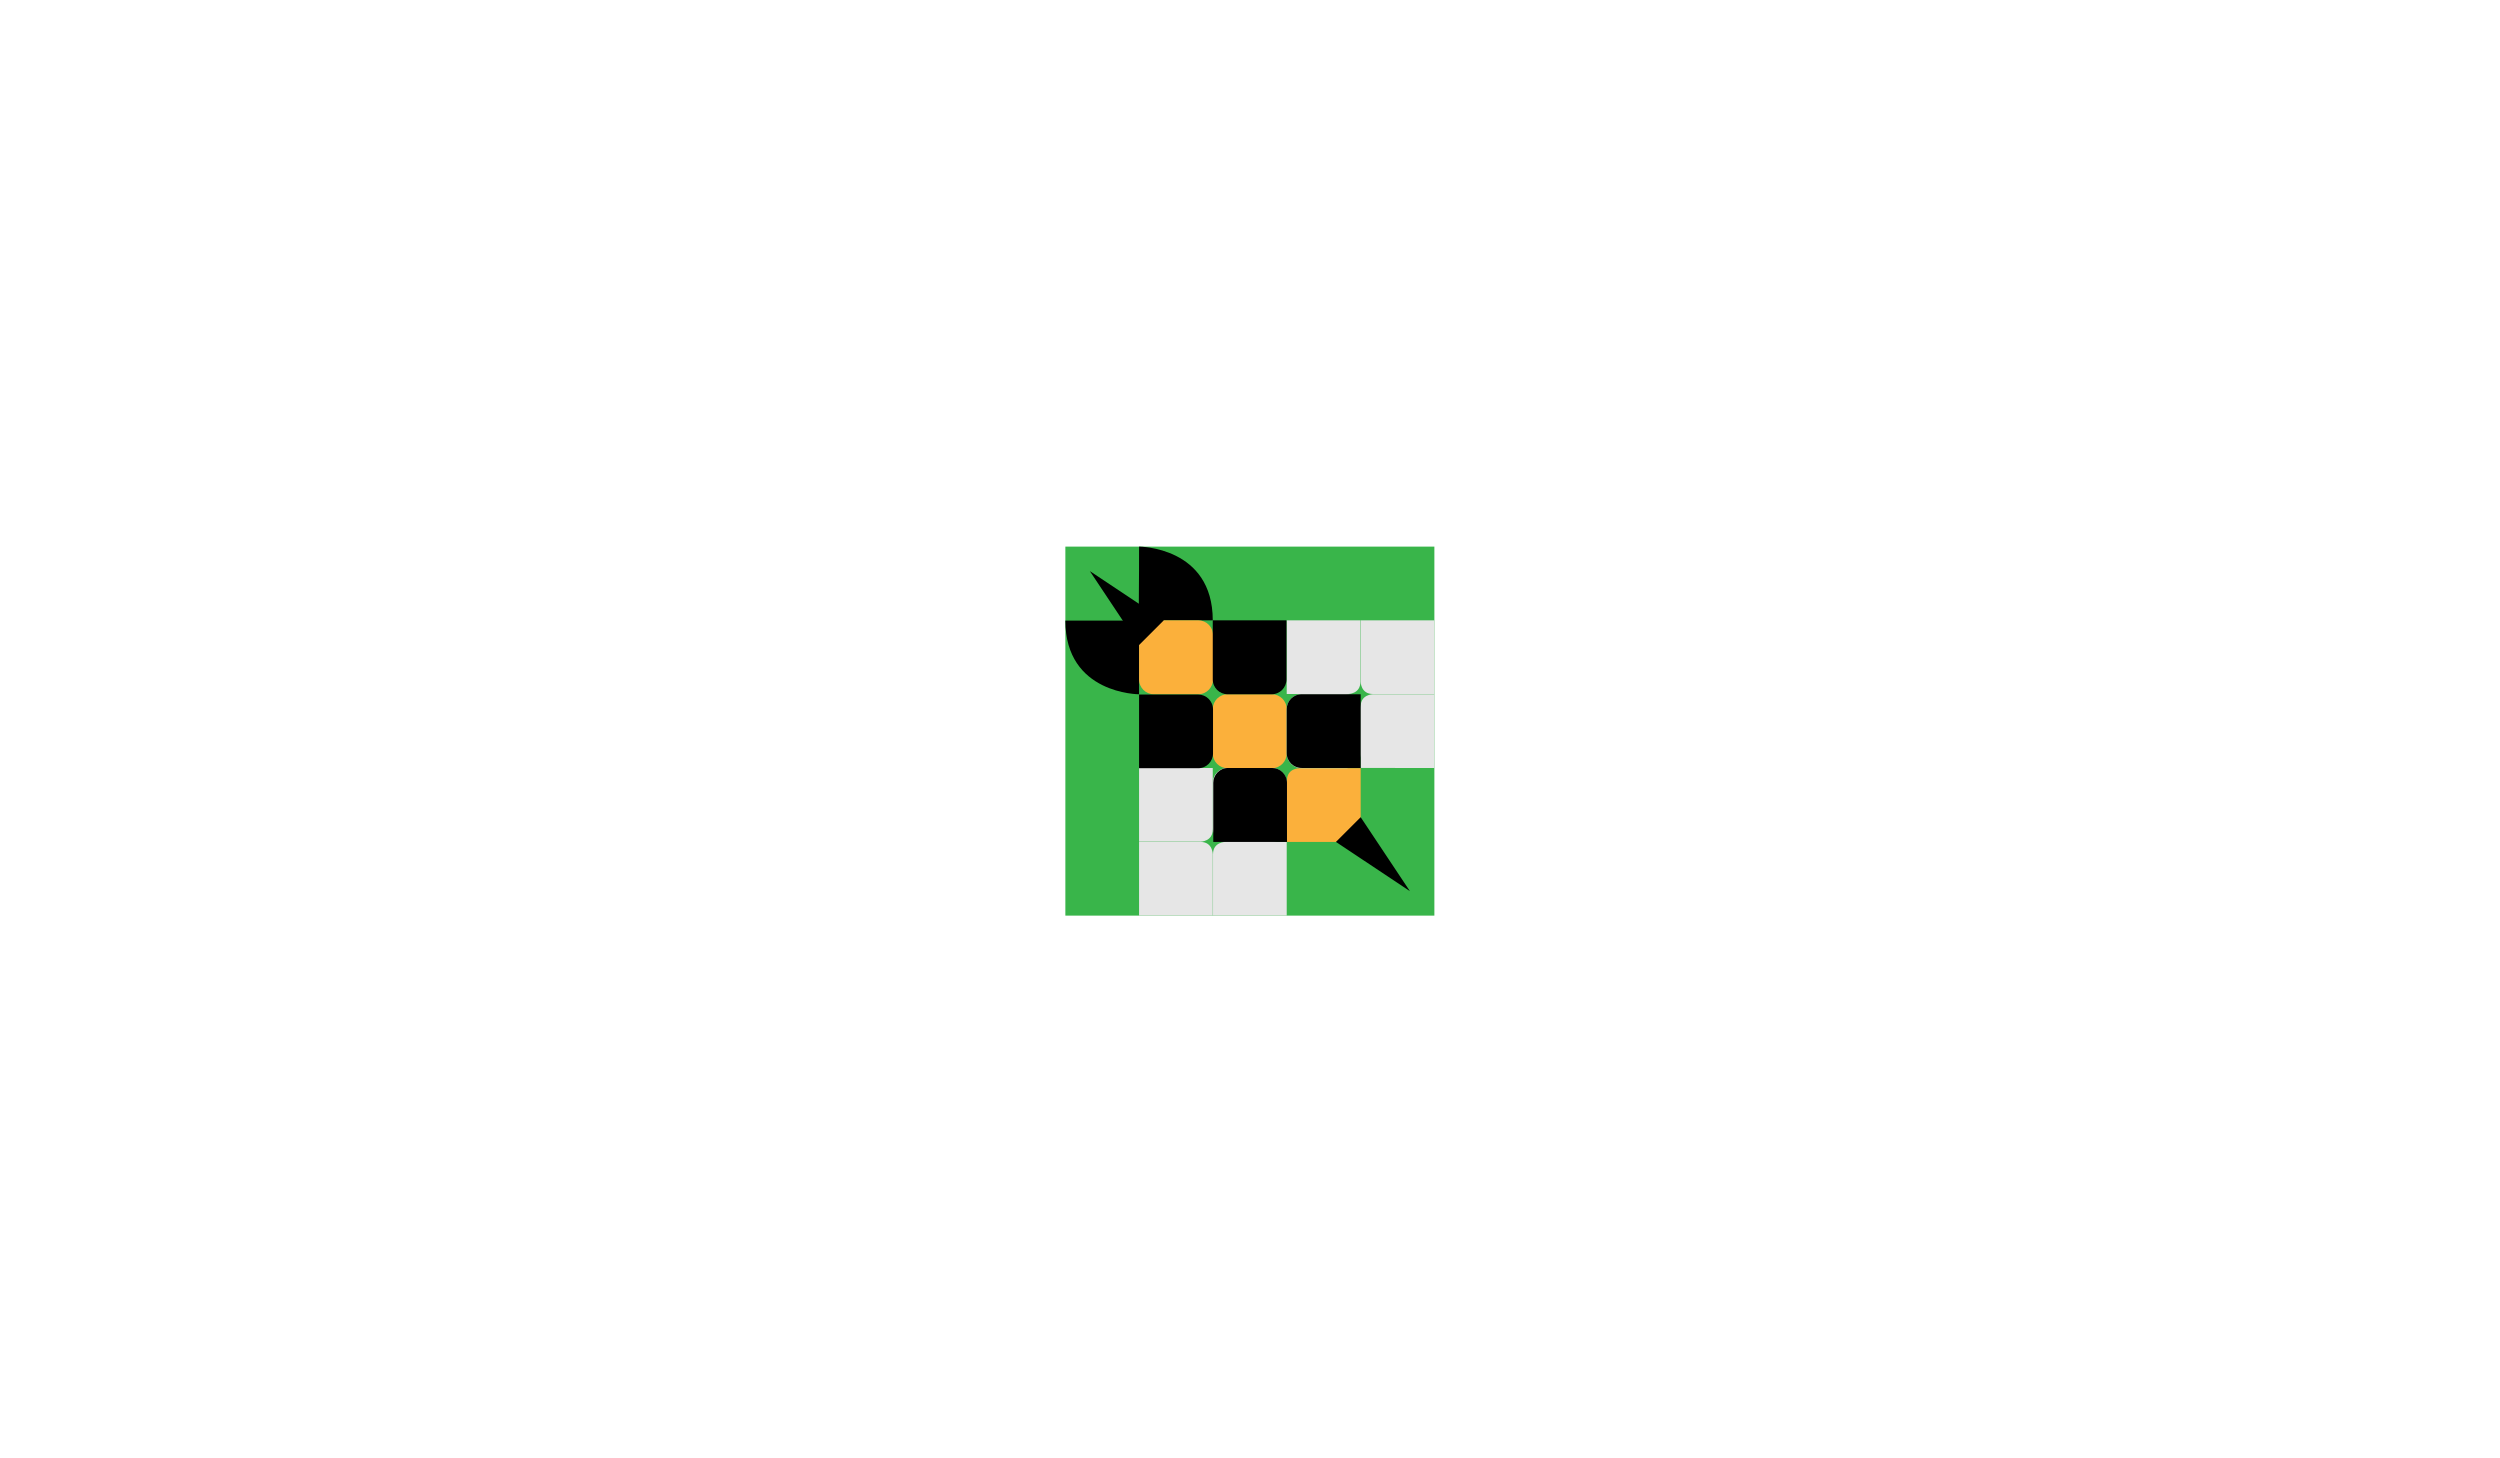 <?xml version="1.0" ?><svg id="Layer_1" style="enable-background:new 0 0 960 560;" version="1.1" viewBox="0 0 960 560" xml:space="preserve" xmlns="http://www.w3.org/2000/svg" xmlns:xlink="http://www.w3.org/1999/xlink"><style type="text/css">
	.st0{fill:#39B54A;}
	.st1{fill:#FBB03B;}
	.st2{fill:#E6E6E6;}
</style><rect class="st0" height="141.7" width="141.7" x="409.1" y="209.9"/><path class="st1" d="M522.5,323.3v-28.3h-23.6c0,0-4.7,0-4.7,4.7s0,23.6,0,23.6H522.5z"/><path class="st2" d="M437.4,351.6h28.3V328c0,0,0-4.7-4.7-4.7c-4.7,0-23.6,0-23.6,0V351.6z"/><path class="st2" d="M437.4,294.9v28.3h23.6c0,0,4.7,0,4.7-4.7s0-23.6,0-23.6H437.4z"/><path class="st2" d="M494.1,351.6v-28.3h-23.6c0,0-4.7,0-4.7,4.7s0,23.6,0,23.6H494.1z"/><path d="M437.4,266.6c0,0-28.3,0-28.3-28.3h22.7c0,0,5.7,0,5.7,5.7C437.4,249.6,437.4,266.6,437.4,266.6z"/><path d="M437.4,209.9c0,0,28.3,0,28.3,28.3l-22.7,0c0,0-5.7,0-5.7-5.7C437.4,226.9,437.4,209.9,437.4,209.9z"/><path class="st1" d="M494.1,289.3c0,3.1-2.5,5.7-5.7,5.7h-17c-3.1,0-5.7-2.5-5.7-5.7v-17c0-3.1,2.5-5.7,5.7-5.7h17  c3.1,0,5.7,2.5,5.7,5.7V289.3z"/><path class="st2" d="M494.1,317.6c0,3.1-2.5,5.7-5.7,5.7h-17c-3.1,0-5.7-2.5-5.7-5.7v-17c0-3.1,2.5-5.7,5.7-5.7h17  c3.1,0,5.7,2.5,5.7,5.7V317.6z"/><path class="st2" d="M550.8,238.2h-28.3v23.6c0,0,0,4.7,4.7,4.7s23.6,0,23.6,0V238.2z"/><path class="st2" d="M550.8,294.9v-28.3h-23.6c0,0-4.7,0-4.7,4.7c0,4.7,0,23.6,0,23.6H550.8z"/><path class="st2" d="M494.1,238.2v28.3h23.6c0,0,4.7,0,4.7-4.7s0-23.6,0-23.6H494.1z"/><path class="st2" d="M494.1,272.3c0-3.1,2.5-5.7,5.7-5.7h17c3.1,0,5.7,2.5,5.7,5.7v17c0,3.1-2.5,5.7-5.7,5.7h-17  c-3.1,0-5.7-2.5-5.7-5.7V272.3z"/><path class="st1" d="M465.8,260.9c0,3.1-2.5,5.7-5.7,5.7h-17c-3.1,0-5.7-2.5-5.7-5.7v-17c0-3.1,2.5-5.7,5.7-5.7h17  c3.1,0,5.7,2.5,5.7,5.7V260.9z"/><path d="M471.4,266.6c-3.1,0-5.7-2.5-5.7-5.7v-22.7h28.3v22.7c0,3.1-2.5,5.7-5.7,5.7H471.4z"/><path d="M465.8,289.3c0,3.1-2.5,5.7-5.7,5.7h-22.7v-28.3h22.7c3.1,0,5.7,2.5,5.7,5.7V289.3z"/><path d="M488.5,294.9c3.1,0,5.7,2.5,5.7,5.7v22.7h-28.3v-22.7c0-3.1,2.5-5.7,5.7-5.7H488.5z"/><path d="M494.1,272.3c0-3.1,2.5-5.7,5.7-5.7h22.7v28.3h-22.7c-3.1,0-5.7-2.5-5.7-5.7V272.3z"/><polygon points="418.5,219.3 437.4,247.7 446.9,238.2 "/><polygon points="541.4,342.2 522.5,313.8 513,323.3 "/></svg>